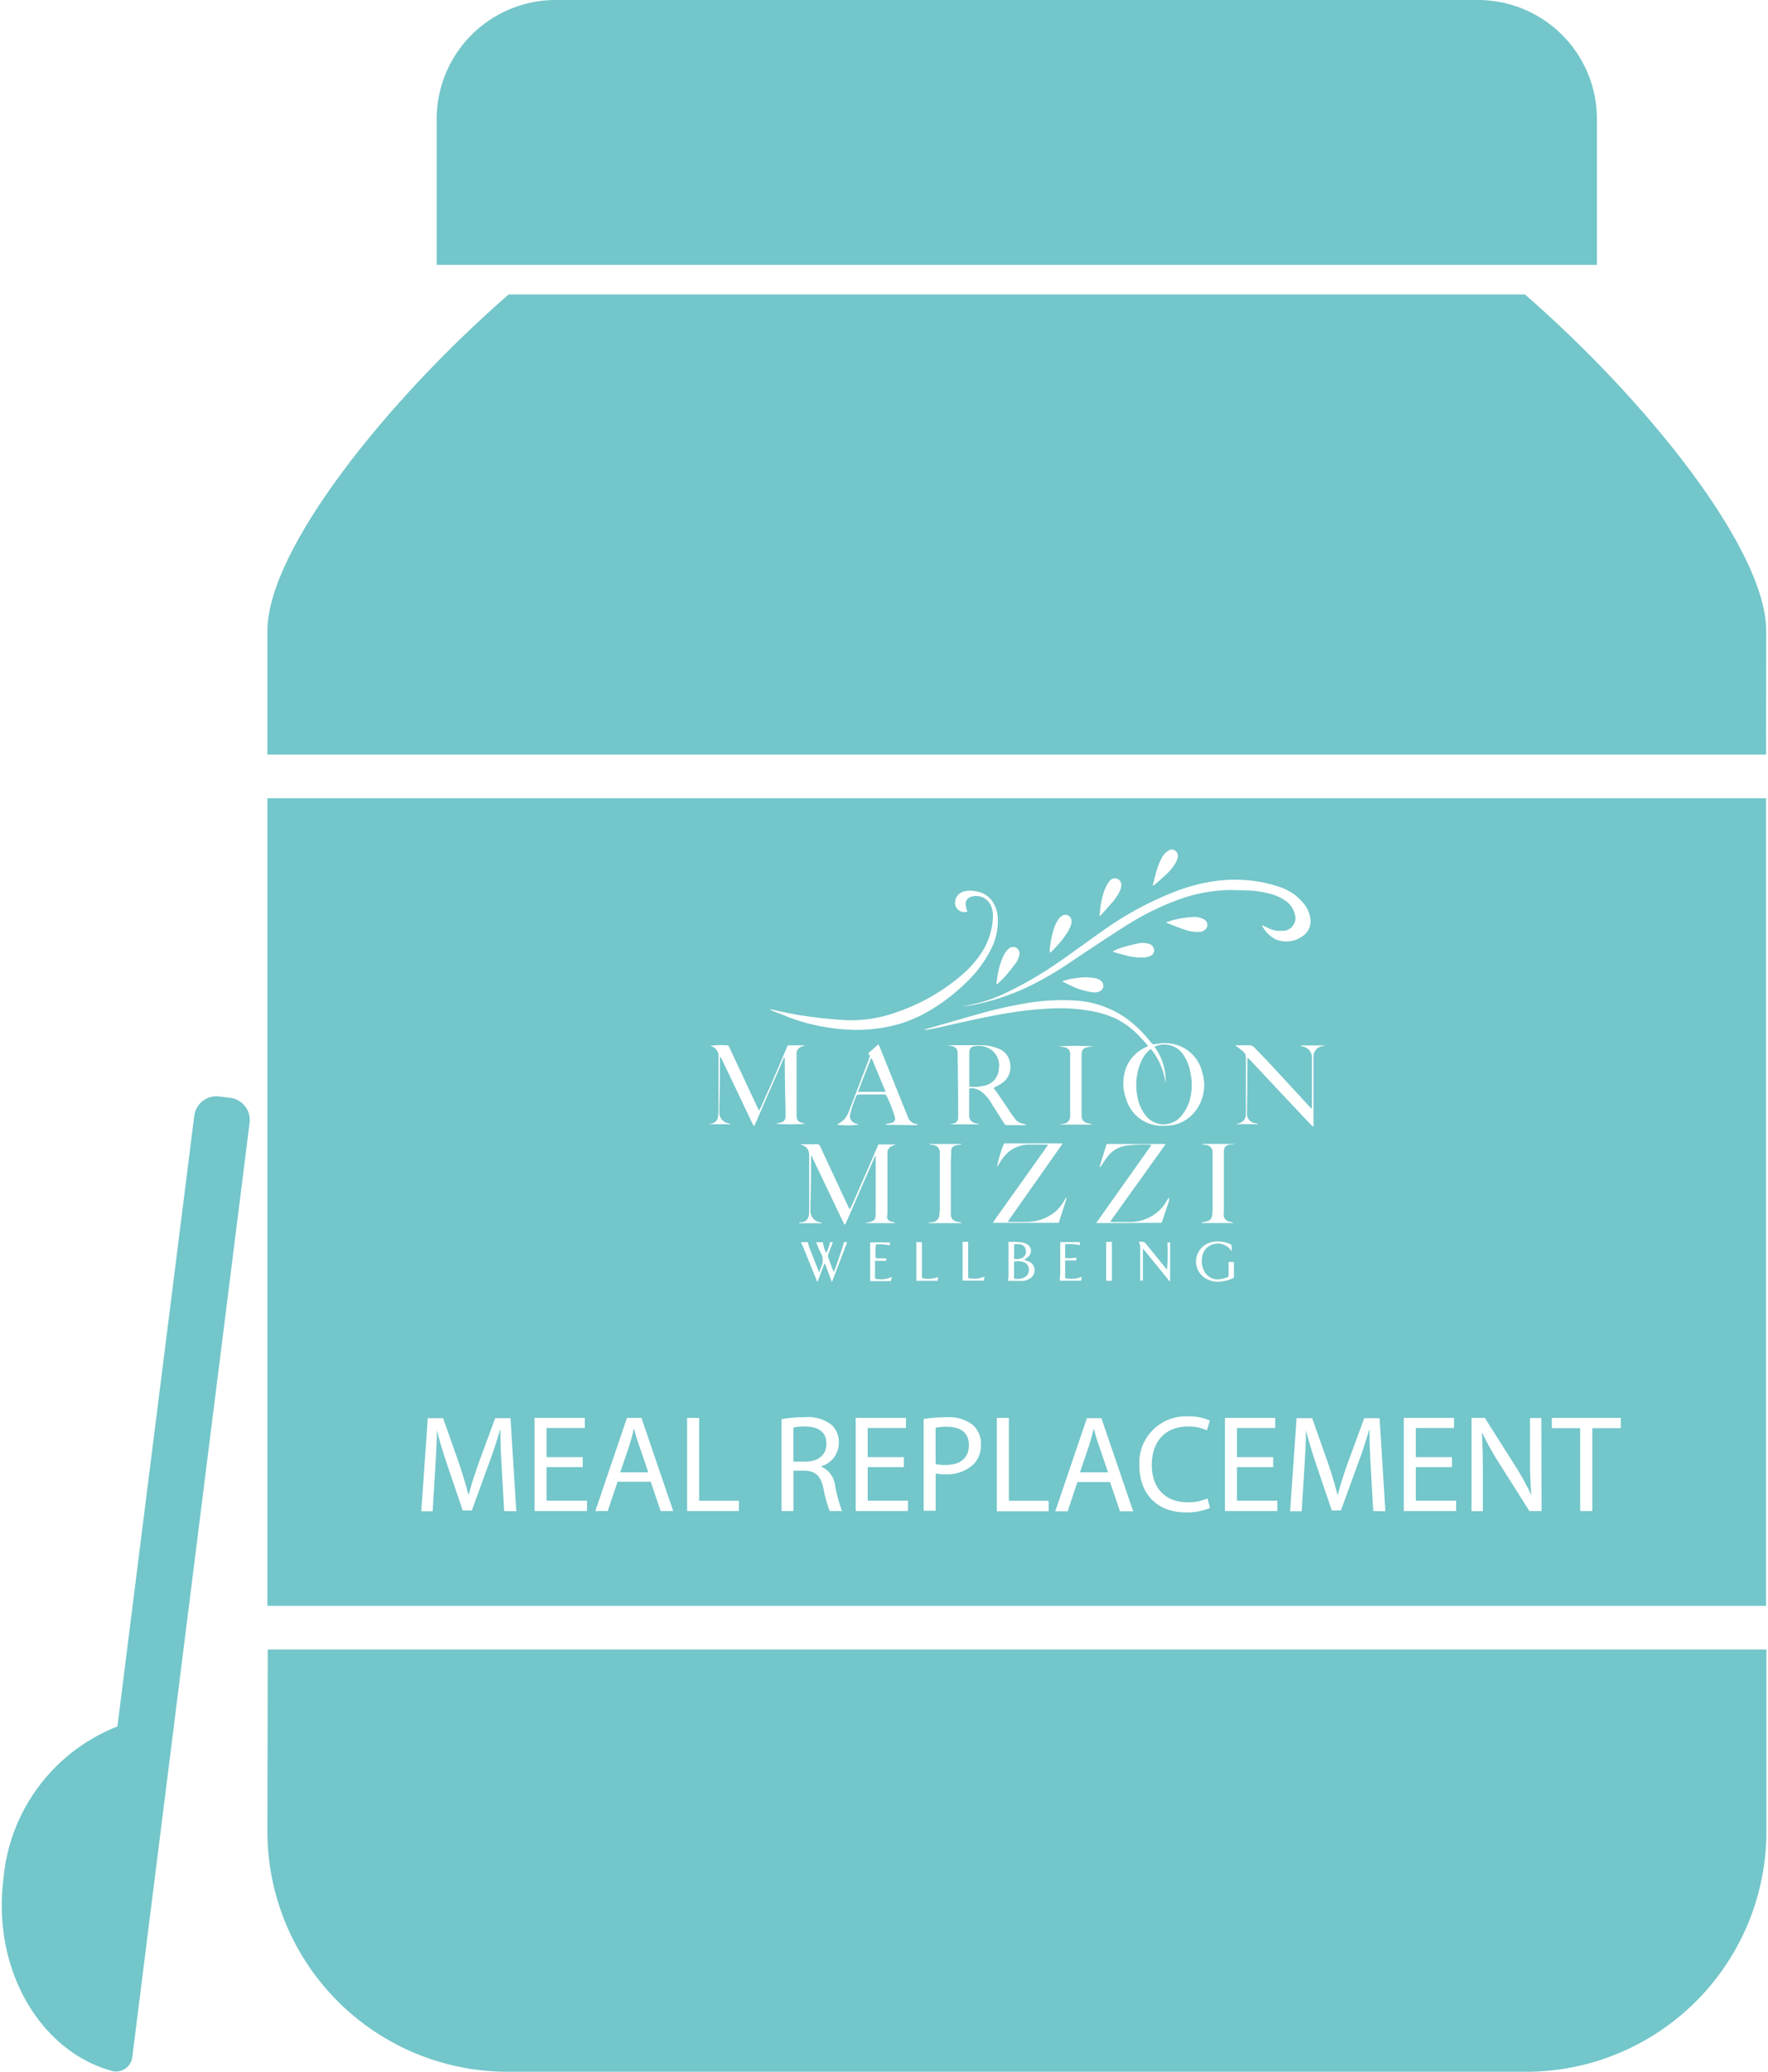 <svg id="Layer_1" data-name="Layer 1" xmlns="http://www.w3.org/2000/svg" viewBox="0 0 256 300" fill="#73c6ca"><title>MARION MIZZI ABOUT ICONS</title><path d="M19.14,298l17-135.42a3.23,3.23,0,0,0-2.8-3.61l-1.6-.2a3.23,3.23,0,0,0-3.61,2.8L17,250A26.15,26.15,0,0,0,.5,272.07c-1.63,13,5.16,24.76,15.5,27.75A2.38,2.38,0,0,0,19.14,298Z"/><path d="M231.23,17.26A17.24,17.24,0,0,0,214,0H80.45A17.24,17.24,0,0,0,63.23,17.26v21.1h168Z" style="fill-rule:evenodd"/><path d="M91.81,206.86h0c-.2.8-.42,1.62-.68,2.44l-1.32,3.9h4.06l-1.32-3.88C92.22,208.44,92,207.64,91.81,206.86Z" style="fill-rule:evenodd"/><path d="M116.6,206.56a7.13,7.13,0,0,0-1.72.16v4.92h1.78c1.86,0,3-1,3-2.56C119.7,207.34,118.44,206.58,116.6,206.56Z" style="fill-rule:evenodd"/><path d="M158.38,206.86h0c-.2.8-.42,1.62-.68,2.44l-1.32,3.9h4.06l-1.32-3.88C158.78,208.44,158.58,207.64,158.38,206.86Z" style="fill-rule:evenodd"/><path d="M137.11,206.6a7.29,7.29,0,0,0-1.64.14V212a5.86,5.86,0,0,0,1.44.14c2.1,0,3.38-1,3.38-2.88S139,206.6,137.11,206.6Z" style="fill-rule:evenodd"/><path d="M38.72,115.59V232.53h217V115.59Zm142,11.88a19.13,19.13,0,0,1,4.66,1,7.33,7.33,0,0,1,3.51,2.52,4.23,4.23,0,0,1,.84,2,2.57,2.57,0,0,1-.63,2.15,4,4,0,0,1-4.41.87,4.64,4.64,0,0,1-1.93-1.94s0-.05,0-.11l.9.44a3.72,3.72,0,0,0,2,.38l.29,0a1.85,1.85,0,0,0,1.5-2.5,3.26,3.26,0,0,0-1.39-1.9,7,7,0,0,0-2.34-1,13.88,13.88,0,0,0-3-.44c-1,0-1.93-.08-2.9-.06a22.83,22.83,0,0,0-7.34,1.45,39.25,39.25,0,0,0-7.58,3.8c-2.6,1.65-5.15,3.35-7.71,5.06a46.94,46.94,0,0,1-6.81,3.93,34.41,34.41,0,0,1-7.42,2.39c-.41.08-.83.13-1.24.2a.18.18,0,0,1-.16,0l2-.45a20.68,20.68,0,0,0,4-1.45,53.79,53.79,0,0,0,7.78-4.52c2.12-1.46,4.18-3,6.28-4.47A47.89,47.89,0,0,1,170.42,129a26.21,26.21,0,0,1,5.27-1.38A20.73,20.73,0,0,1,180.76,127.48Zm-2.68,49.42a2.8,2.8,0,0,1,.62.21H174V177l.44-.07c.84-.15,1-.47,1.08-1a8.18,8.18,0,0,0,.06-1q0-3.89,0-7.77c0-.06,0-.11,0-.17a1.08,1.08,0,0,0-1.12-1.21,1,1,0,0,1-.46-.14h4.77v0l-.33.08-.29,0c-.71.14-.93.38-.94,1.12q0,4.42,0,8.83A1,1,0,0,0,178.08,176.9Zm-19.32.21,8-11.29a2,2,0,0,0-.4-.08c-1,0-2,0-3.06.14a4.13,4.13,0,0,0-2.92,1.65c-.28.36-.53.76-.79,1.15l-.25.37c0-.1-.07-.14-.06-.17l1-3.22h8.54c-.88,1.29-1.78,2.5-2.65,3.73s-1.78,2.49-2.68,3.74l-2.7,3.78a3.42,3.42,0,0,0,.38.05c.81,0,1.63,0,2.44,0a6.18,6.18,0,0,0,4.83-2.25c.22-.27.39-.59.58-.88l.21-.33.1,0a1.57,1.57,0,0,1,0,.34c-.35,1.05-.7,2.11-1.06,3.16a.34.34,0,0,1-.06.08Zm2.23,8.37h-.78c0-1.87,0-3.73,0-5.64H161c0,1,0,1.9,0,2.83S161,184.53,161,185.48ZM169.07,163a6.38,6.38,0,0,1-2.38-.2,5.34,5.34,0,0,1-3.58-3.53,6.51,6.51,0,0,1,0-4.79,5.5,5.5,0,0,1,2.73-2.81l.41-.22c-.38-.43-.73-.83-1.1-1.21a12,12,0,0,0-3.67-2.78,15,15,0,0,0-3.78-1.11A25.58,25.58,0,0,0,153,146a51.82,51.82,0,0,0-7,.69c-3.25.53-6.45,1.28-9.66,2-.65.15-1.31.28-2,.42a1.26,1.26,0,0,1-.51,0l.38-.13c2.56-.73,5.11-1.48,7.67-2.2q3-.85,6.09-1.4a31.34,31.34,0,0,1,7.45-.51A14.29,14.29,0,0,1,163,147.4a17.42,17.42,0,0,1,3.49,3.35c.42.52.41.51,1.06.41a6,6,0,0,1,2.91.17,5.41,5.41,0,0,1,3.61,3.92A6.16,6.16,0,0,1,173,161,5.36,5.36,0,0,1,169.07,163Zm-11.68-.39c.22.07.45.11.68.17l0,.06h-4.66v0l.54-.11a1.05,1.05,0,0,0,1-1,5.74,5.74,0,0,0,0-.84q0-4,0-8a3.3,3.3,0,0,0,0-.34.92.92,0,0,0-.76-.89c-.28-.07-.57-.1-.88-.15a40.27,40.27,0,0,1,4.94,0l-.19.06c-.1,0-.2,0-.29,0-1,.2-1.16.39-1.16,1.31,0,2.9,0,5.81,0,8.71A1,1,0,0,0,157.39,162.61Zm-3.87,20.07c0-.93,0-1.85,0-2.82h2.83l0,.45a6.59,6.59,0,0,0-2.12-.14v2a6.28,6.28,0,0,0,1.61-.06v.41h-1.61v2.56a4,4,0,0,0,2.41-.2l-.1.57h-3.11C153.57,184.54,153.51,183.61,153.52,182.67Zm-15.84-6.81a1,1,0,0,0,.79,1c.17.05.36.07.53.11l.21.07v.06h-4.77v-.06l.47-.07a1.1,1.1,0,0,0,1.11-1.1,6.64,6.64,0,0,0,.06-.84q0-4,0-7.9s0-.08,0-.13a1.08,1.08,0,0,0-1.1-1.22,1,1,0,0,1-.46-.14h4.71v.06l-.35.07c-.15,0-.3,0-.45.09a.78.78,0,0,0-.7.86c0,.48-.05,1-.05,1.44q0,3.57,0,7.14C137.67,175.49,137.67,175.68,137.68,175.86Zm16.19-33.71v-.09a8.14,8.14,0,0,1,1.87-.42,10.14,10.14,0,0,1,1.54-.14,8.38,8.38,0,0,1,1.53.19,1.45,1.45,0,0,1,.62.34.89.89,0,0,1-.22,1.52,1.87,1.87,0,0,1-1,.13,10.72,10.72,0,0,1-3-.89C154.77,142.58,154.33,142.36,153.87,142.15Zm7.31-4.45c.47-.18.92-.4,1.4-.54.75-.22,1.51-.41,2.27-.57a3,3,0,0,1,1.45.06,1,1,0,0,1,.81.94.84.84,0,0,1-.46.79,2.72,2.72,0,0,1-.87.25,8.34,8.34,0,0,1-2.74-.29c-.62-.15-1.23-.33-1.85-.5Zm7.64-4.13c.22-.09.38-.16.55-.21a14.09,14.09,0,0,1,3.3-.58,3,3,0,0,1,1.59.3.91.91,0,0,1,.3,1.48,1.29,1.29,0,0,1-.91.37,5.25,5.25,0,0,1-1.94-.27c-.9-.29-1.79-.64-2.68-1A1.64,1.64,0,0,1,168.82,133.57Zm-1.52-6.88a10,10,0,0,1,1-2.61,2.35,2.35,0,0,1,.9-.92.83.83,0,0,1,.95,0,.91.91,0,0,1,.39.92,2.86,2.86,0,0,1-.26.75,6.8,6.8,0,0,1-1.44,1.8c-.54.51-1.11,1-1.67,1.48a1.46,1.46,0,0,1-.17.11l-.09-.06C167.07,127.69,167.17,127.18,167.31,126.69Zm-8,5a12,12,0,0,1,.67-2.91,6.06,6.06,0,0,1,.63-1.13,1,1,0,0,1,.76-.47.92.92,0,0,1,1,.91,2.07,2.07,0,0,1-.3,1.08,7.16,7.16,0,0,1-.69,1.1c-.61.75-1.27,1.46-1.91,2.18a2.83,2.83,0,0,1-.27.22C159.26,132.25,159.27,132,159.31,131.65ZM152,137.5a14.11,14.11,0,0,1,.66-3.21,5.73,5.73,0,0,1,.56-1.13,2,2,0,0,1,.57-.55.88.88,0,0,1,1.35.67,1.48,1.48,0,0,1-.07.66,6.17,6.17,0,0,1-.52,1.1,15.64,15.64,0,0,1-2.35,2.8,1.19,1.19,0,0,1-.19.11A4.57,4.57,0,0,1,152,137.5Zm-6-.08a1,1,0,0,1,1.16-.18,1,1,0,0,1,.42,1.14,3.35,3.35,0,0,1-.44,1c-.46.65-1,1.28-1.48,1.88-.38.44-.83.83-1.25,1.25l-.13-.05c.05-.38.09-.77.16-1.15a10.41,10.41,0,0,1,.93-3.05A3.68,3.68,0,0,1,146,137.42Zm-34.45,8.73c1.16.24,2.32.51,3.49.72s2.41.38,3.61.52,2.28.23,3.43.31a19.41,19.41,0,0,0,8-1.22,28.52,28.52,0,0,0,8.75-4.93,15.83,15.83,0,0,0,3.41-3.77,10.16,10.16,0,0,0,1.53-5,3.61,3.61,0,0,0-.31-1.69,2.34,2.34,0,0,0-2.94-1.2,1,1,0,0,0-.69,1,2.77,2.77,0,0,0,.08.58c0,.18.11.35.17.52a1.33,1.33,0,0,1-1.78-1.41,1.65,1.65,0,0,1,1.17-1.46,3.33,3.33,0,0,1,1.66-.08,3.54,3.54,0,0,1,2.5,1.39,4.69,4.69,0,0,1,.84,2.36,9,9,0,0,1-1.07,4.84,17.18,17.18,0,0,1-3.43,4.57,27.81,27.81,0,0,1-5.9,4.45,19.22,19.22,0,0,1-6.28,2.17,22.36,22.36,0,0,1-3.93.31,28.75,28.75,0,0,1-8.82-1.53c-1-.35-2-.78-3.06-1.17-.17-.07-.33-.15-.49-.23Zm16.87,30.06a.78.78,0,0,0,.65.69,1.67,1.67,0,0,1,.57.21h-4.26l0-.05.32-.07c.92-.16,1.1-.38,1.1-1.32q0-4,0-7.95a2.75,2.75,0,0,0,0-.31l-.09,0-4.32,9.91c-.22-.07-.25-.24-.31-.37l-2.29-4.8-2.14-4.5c0-.1-.11-.19-.21-.37,0,.17,0,.26,0,.35q0,3.55-.09,7.1c0,.21,0,.42,0,.63a1.63,1.63,0,0,0,1.39,1.63.56.56,0,0,1,.29.14h-3.3V177L116,177a1.15,1.15,0,0,0,1.12-1.12,4.06,4.06,0,0,0,.05-.63q0-3.89,0-7.78c0-1-.26-1.4-1.32-1.79l.34,0c.69,0,1.37,0,2.06,0a.48.48,0,0,1,.51.32c1,2.16,2,4.31,3,6.46l1.11,2.37c0,.07.08.14.17.28.1-.19.19-.32.26-.47q1.23-2.8,2.46-5.61c.44-1,.86-2,1.3-3,0-.1.1-.2.15-.31h2.52v0c-.22.09-.45.16-.65.27a1,1,0,0,0-.58,1c0,1.58,0,3.16,0,4.74,0,1.28,0,2.57,0,3.85A4.51,4.51,0,0,0,128.47,176.2Zm-1.66,6h1.57l0,.36h-1.63c0,.85,0,1.69,0,2.58a3.87,3.87,0,0,0,2.43-.24l-.13.6H126v-5.61h2.85l0,.45a6.27,6.27,0,0,0-2-.16A7.42,7.42,0,0,0,126.81,182.17Zm1.62-19.34s-.1,0-.14-.11l.75-.14a.66.66,0,0,0,.57-.9,19.05,19.05,0,0,0-1.2-3.06c-.08-.18-.24-.17-.39-.17H124.4c-.18,0-.34,0-.41.23a15.22,15.22,0,0,0-.86,2.51,1.12,1.12,0,0,0,.88,1.48l.24.08s0,0,.06.06a11.77,11.77,0,0,1-3.11,0,2.45,2.45,0,0,1,.21-.14,3,3,0,0,0,1.45-1.64q1.46-3.78,2.9-7.56c0-.07,0-.13.07-.2.12-.27.18-.54-.13-.77l1.49-1.32c.06.13.14.26.19.39l4,9.94.08.2a1.49,1.49,0,0,0,1.14,1l.33.06c-.13.07-.18.12-.23.12ZM73,218.8l-.34-5.92c-.1-1.88-.22-4.14-.2-5.82h-.06c-.46,1.58-1,3.26-1.7,5.12l-2.38,6.54H67l-2.18-6.42c-.64-1.9-1.18-3.64-1.56-5.24h0c0,1.68-.14,3.94-.26,6l-.36,5.78H61l.94-13.48h2.22l2.3,6.52c.56,1.66,1,3.14,1.36,4.54h.06c.34-1.36.82-2.84,1.42-4.54l2.4-6.52h2.22l.84,13.48Zm12,0H77.4V205.32h7.28v1.46H79.14V211h5.24v1.44H79.14v4.86H85Zm10.66,0-1.44-4.24H89.42L88,218.8h-1.8l4.58-13.48h2.1l4.6,13.48Zm11.33,0h-7.5V205.32h1.74v12H107Zm6.66-65.38a.44.44,0,0,0-.11-.3l-4.3,9.89h-.1c-.07-.11-.15-.22-.2-.34l-3.7-7.77-.77-1.6c0-.07-.08-.14-.12-.2l-.11,0c0,.46,0,.93,0,1.39q0,2.92-.08,5.83c0,.25,0,.51,0,.76a1.57,1.57,0,0,0,1.33,1.58.79.79,0,0,1,.31.13h-3.23l0,0,.4-.09a1.1,1.1,0,0,0,1-1.06,5.69,5.69,0,0,0,.06-.8q0-3.85,0-7.69a1.49,1.49,0,0,0-1.23-1.7,11.25,11.25,0,0,1,2.67-.07l4.43,9.45c.13-.24.23-.4.31-.58.58-1.31,1.17-2.62,1.74-3.94.65-1.51,1.3-3,1.94-4.54l.18-.4h2.54l0,0-.45.16a1.08,1.08,0,0,0-.82,1.18q0,3.09,0,6.17,0,1.14,0,2.28c0,.1,0,.2,0,.3,0,.8.24,1,1,1.19l.27.08a34.53,34.53,0,0,1-4.32,0l.79-.2a.79.79,0,0,0,.66-.81c0-.38,0-.76,0-1.14Q113.65,157,113.63,153.42Zm6.49,65.38a17.82,17.82,0,0,1-.9-3.22c-.4-1.86-1.12-2.56-2.7-2.62h-1.64v5.84h-1.74V205.5a18.1,18.1,0,0,1,3.34-.28,5.51,5.51,0,0,1,3.9,1.1,3.36,3.36,0,0,1,1.06,2.56,3.54,3.54,0,0,1-2.54,3.44v.06a3.36,3.36,0,0,1,2,2.72,21.55,21.55,0,0,0,1,3.7Zm.32-33.15-1-2.65h-.1l-1,2.66-.23-.55-1.81-4.46c-.1-.26-.23-.5-.35-.78h1c.08.28.13.54.22.78.39,1,.8,2,1.2,3.06.06.14.12.28.23.52a7.77,7.77,0,0,1,.27-.74,2.18,2.18,0,0,0-.08-2.12c-.25-.47-.42-1-.64-1.49h1a3.87,3.87,0,0,0,.46,1.54,4.51,4.51,0,0,0,.54-1.55h.44c-.24.61-.48,1.22-.7,1.83a.52.52,0,0,0,0,.32c.24.69.49,1.38.75,2.06,0,0,0,0,.1.06.15-.39.3-.78.43-1.17.28-.8.55-1.59.82-2.39.07-.22.11-.45.17-.71h.49Zm11,33.15H123.9V205.32h7.28v1.46h-5.54V211h5.24v1.44h-5.24v4.86h5.84Zm1.22-38.93h.81v5.18a3.65,3.65,0,0,0,2.37-.15l-.11.57h-3.07ZM141,212a5.59,5.59,0,0,1-4.12,1.48,6,6,0,0,1-1.4-.12v5.4h-1.74V205.48a20.14,20.14,0,0,1,3.34-.26,5.55,5.55,0,0,1,3.78,1.12,3.63,3.63,0,0,1,1.18,2.82A4,4,0,0,1,141,212Zm1.45-26.56h-3.07v-5.62h.81v5.24a3.89,3.89,0,0,0,2.37-.2ZM142,158a2.48,2.48,0,0,0-1.3-.43c-.32,0-.37,0-.37.36,0,1.2,0,2.4,0,3.59a1.1,1.1,0,0,0,1,1.14,1.69,1.69,0,0,1,.47.15h-4.25v0l.47-.11a.84.84,0,0,0,.72-.81c0-.17,0-.34,0-.51q0-4.25-.08-8.5c0-.08,0-.17,0-.25a1,1,0,0,0-1-1.17l-.29,0v-.06c.22,0,.44-.05.66-.05,1.36,0,2.72,0,4.08,0a6.57,6.57,0,0,1,2.42.48,2.58,2.58,0,0,1,1.72,2.12,2.82,2.82,0,0,1-1.09,2.84,9.93,9.93,0,0,1-1,.59l-.3.15c.36.49.71.94,1,1.41.57.82,1.12,1.65,1.68,2.48.1.15.22.29.33.44a1.91,1.91,0,0,0,1.33.87.58.58,0,0,1,.36.2h-.91c-.59,0-1.18,0-1.77,0a.52.52,0,0,1-.51-.28c-.56-.91-1.14-1.81-1.71-2.71A5.78,5.78,0,0,0,142,158Zm9.12,7.73-2,0a4.87,4.87,0,0,0-3,1,6.75,6.75,0,0,0-1.49,1.87l-.18.28s0,0-.07,0a18.25,18.25,0,0,1,1-3.32h8.49c-.11.16-.18.29-.27.41L146.55,176c-.15.22-.32.43-.47.65a2.08,2.08,0,0,0-.13.29c.16,0,.28,0,.4,0,.77,0,1.54,0,2.31,0a6.45,6.45,0,0,0,4.34-1.66,6.17,6.17,0,0,0,1.14-1.51c.06-.1.13-.2.25-.39,0,.16.06.23,0,.28q-.54,1.71-1.09,3.41h-9.54c.43-.68.89-1.29,1.33-1.91l1.32-1.86,1.35-1.89,1.32-1.86,1.35-1.89,1.36-1.92C151.54,165.77,151.33,165.73,151.11,165.74ZM146,179.84a10.34,10.34,0,0,1,2.15.1,2.16,2.16,0,0,1,.58.23,1.11,1.11,0,0,1,.25,1.71,6.2,6.2,0,0,1-.68.55l.52.19a1.38,1.38,0,0,1,.37,2.47,2.24,2.24,0,0,1-1.22.39c-.66,0-1.31,0-2,0,0-.24,0-.43.05-.63q0-2.18,0-4.35C146.06,180.3,146,180.09,146,179.84Zm5.84,39h-7.5V205.32h1.74v12h5.76Zm10.33,0-1.44-4.24H156l-1.4,4.24h-1.8l4.58-13.48h2.1l4.6,13.48Zm3.48-38.94c.13,0,.25.17.34.28l2.71,3.35c.08.1.18.2.28.32a27.52,27.52,0,0,0,.05-3.95h.4v5.62l-.09,0-3.78-4.65-.07,0v4.56l-.39,0c0-1.66,0-3.31,0-4.95a2.8,2.8,0,0,0-.2-.69A4.42,4.42,0,0,1,165.68,179.86ZM172,217.54a7,7,0,0,0,2.84-.56l.36,1.38a8.64,8.64,0,0,1-3.56.64c-3.8,0-6.66-2.4-6.66-6.82a6.71,6.71,0,0,1,7-7.08,7.24,7.24,0,0,1,3.2.6l-.42,1.42a6.32,6.32,0,0,0-2.72-.56c-3.16,0-5.26,2-5.26,5.56C166.77,215.42,168.67,217.54,172,217.54Zm3.24-32.13a2.85,2.85,0,0,1-2.06-2.81,2.91,2.91,0,0,1,2.24-2.73,4.38,4.38,0,0,1,2.67.26.35.35,0,0,1,.25.38c0,.21,0,.42,0,.71a2.33,2.33,0,0,0-3.12-.87,2.12,2.12,0,0,0-1.12,1.5,3.17,3.17,0,0,0,.23,2.14,2.2,2.2,0,0,0,2.33,1.24,4.38,4.38,0,0,0,1-.26.31.31,0,0,0,.24-.31c0-.63,0-1.26,0-1.92h.77V185a3.9,3.9,0,0,1-1.36.49A3.85,3.85,0,0,1,175.19,185.41Zm9.71,33.39h-7.58V205.32h7.28v1.46h-5.54V211h5.24v1.44h-5.24v4.86h5.84ZM181,153.48c-.09-.1-.2-.18-.3-.28l-.09,0c0,.46,0,.93,0,1.39q0,3.11-.05,6.21c0,.13,0,.25,0,.38a1.33,1.33,0,0,0,1.19,1.45,1.44,1.44,0,0,1,.44.15H179l0,0,.4-.13a1.32,1.32,0,0,0,1-1.28q0-.19,0-.38c0-2.59,0-5.18,0-7.78a1.12,1.12,0,0,0-.45-1l-1.1-.85.3,0c.56,0,1.12,0,1.68,0a1,1,0,0,1,.81.33c.69.74,1.41,1.45,2.1,2.19q2.94,3.17,5.86,6.35l.35.35c0-.22,0-.34,0-.45q0-2.77,0-5.54c0-.42,0-.84,0-1.27a1.59,1.59,0,0,0-1.33-1.78.86.86,0,0,1-.34-.16h3.59a2.36,2.36,0,0,1-.29.1,1.52,1.52,0,0,0-1.39,1.66c0,3.14,0,6.28,0,9.43v.6a3.7,3.7,0,0,1-.35-.28l-3.33-3.53Zm17.84,65.32-.34-5.92c-.1-1.88-.22-4.14-.2-5.82h-.06c-.46,1.58-1,3.26-1.7,5.12l-2.38,6.54h-1.32l-2.18-6.42c-.64-1.9-1.18-3.64-1.56-5.24h0c0,1.68-.14,3.94-.26,6l-.36,5.78H186.8l.94-13.48H190l2.3,6.52c.56,1.66,1,3.14,1.36,4.54h.06c.34-1.36.82-2.84,1.42-4.54l2.4-6.52h2.22l.84,13.48Zm12,0h-7.58V205.32h7.28v1.46H205V211h5.24v1.44H205v4.86h5.84Zm12.37,0h-1.76L217.15,212a42.27,42.27,0,0,1-2.52-4.5l-.06,0c.1,1.7.14,3.32.14,5.56v5.76h-1.64V205.32H215l4.32,6.82a38.21,38.21,0,0,1,2.42,4.38l0,0c-.16-1.8-.2-3.44-.2-5.54v-5.64h1.64Zm11.47-12h-4.12v12h-1.76v-12h-4.1v-1.48h10Z" style="fill-rule:evenodd"/><path d="M144.63,154.74a2.82,2.82,0,0,0-1.09-2.72,3.15,3.15,0,0,0-2.31-.54c-.66.08-.87.32-.88,1q0,2.22,0,4.43v.44a6.65,6.65,0,0,0,2.25-.16A2.57,2.57,0,0,0,144.63,154.74Z" style="fill-rule:evenodd"/><path d="M172.39,155.43a6.81,6.81,0,0,0-1-2.62,3.26,3.26,0,0,0-2.48-1.54,3.14,3.14,0,0,0-1.75.3,8.24,8.24,0,0,1,1.61,5.33,9.7,9.7,0,0,0-2.13-5l-.18.12a4.54,4.54,0,0,0-1.21,1.66,8.47,8.47,0,0,0-.53,5.24,5.93,5.93,0,0,0,1.35,2.82,3.28,3.28,0,0,0,4.67.18,5.9,5.9,0,0,0,1.52-2.59A8.3,8.3,0,0,0,172.39,155.43Z" style="fill-rule:evenodd"/><path d="M147.93,182.18a1,1,0,0,0,.6-1.18,1,1,0,0,0-.87-.83,7.42,7.42,0,0,0-.82,0v2.12A1.92,1.92,0,0,0,147.93,182.18Z" style="fill-rule:evenodd"/><path d="M148.45,184.91a1.26,1.26,0,0,0,.08-2,2.35,2.35,0,0,0-1.7-.22v2.45A2.25,2.25,0,0,0,148.45,184.91Z" style="fill-rule:evenodd"/><path d="M126.1,153.29c-.61,1.59-1.25,3.16-1.86,4.81h4l-2-4.81Z" style="fill-rule:evenodd"/><path d="M38.72,265.19A34.81,34.81,0,0,0,73.48,300H221a34.81,34.81,0,0,0,34.77-34.77V238.85h-217Z" style="fill-rule:evenodd"/><path d="M255.74,91.36c0-11.79-17.39-33.46-34.93-48.72H73.65C56.11,57.9,38.72,79.58,38.72,91.36v17.91h217Z" style="fill-rule:evenodd"/></svg>